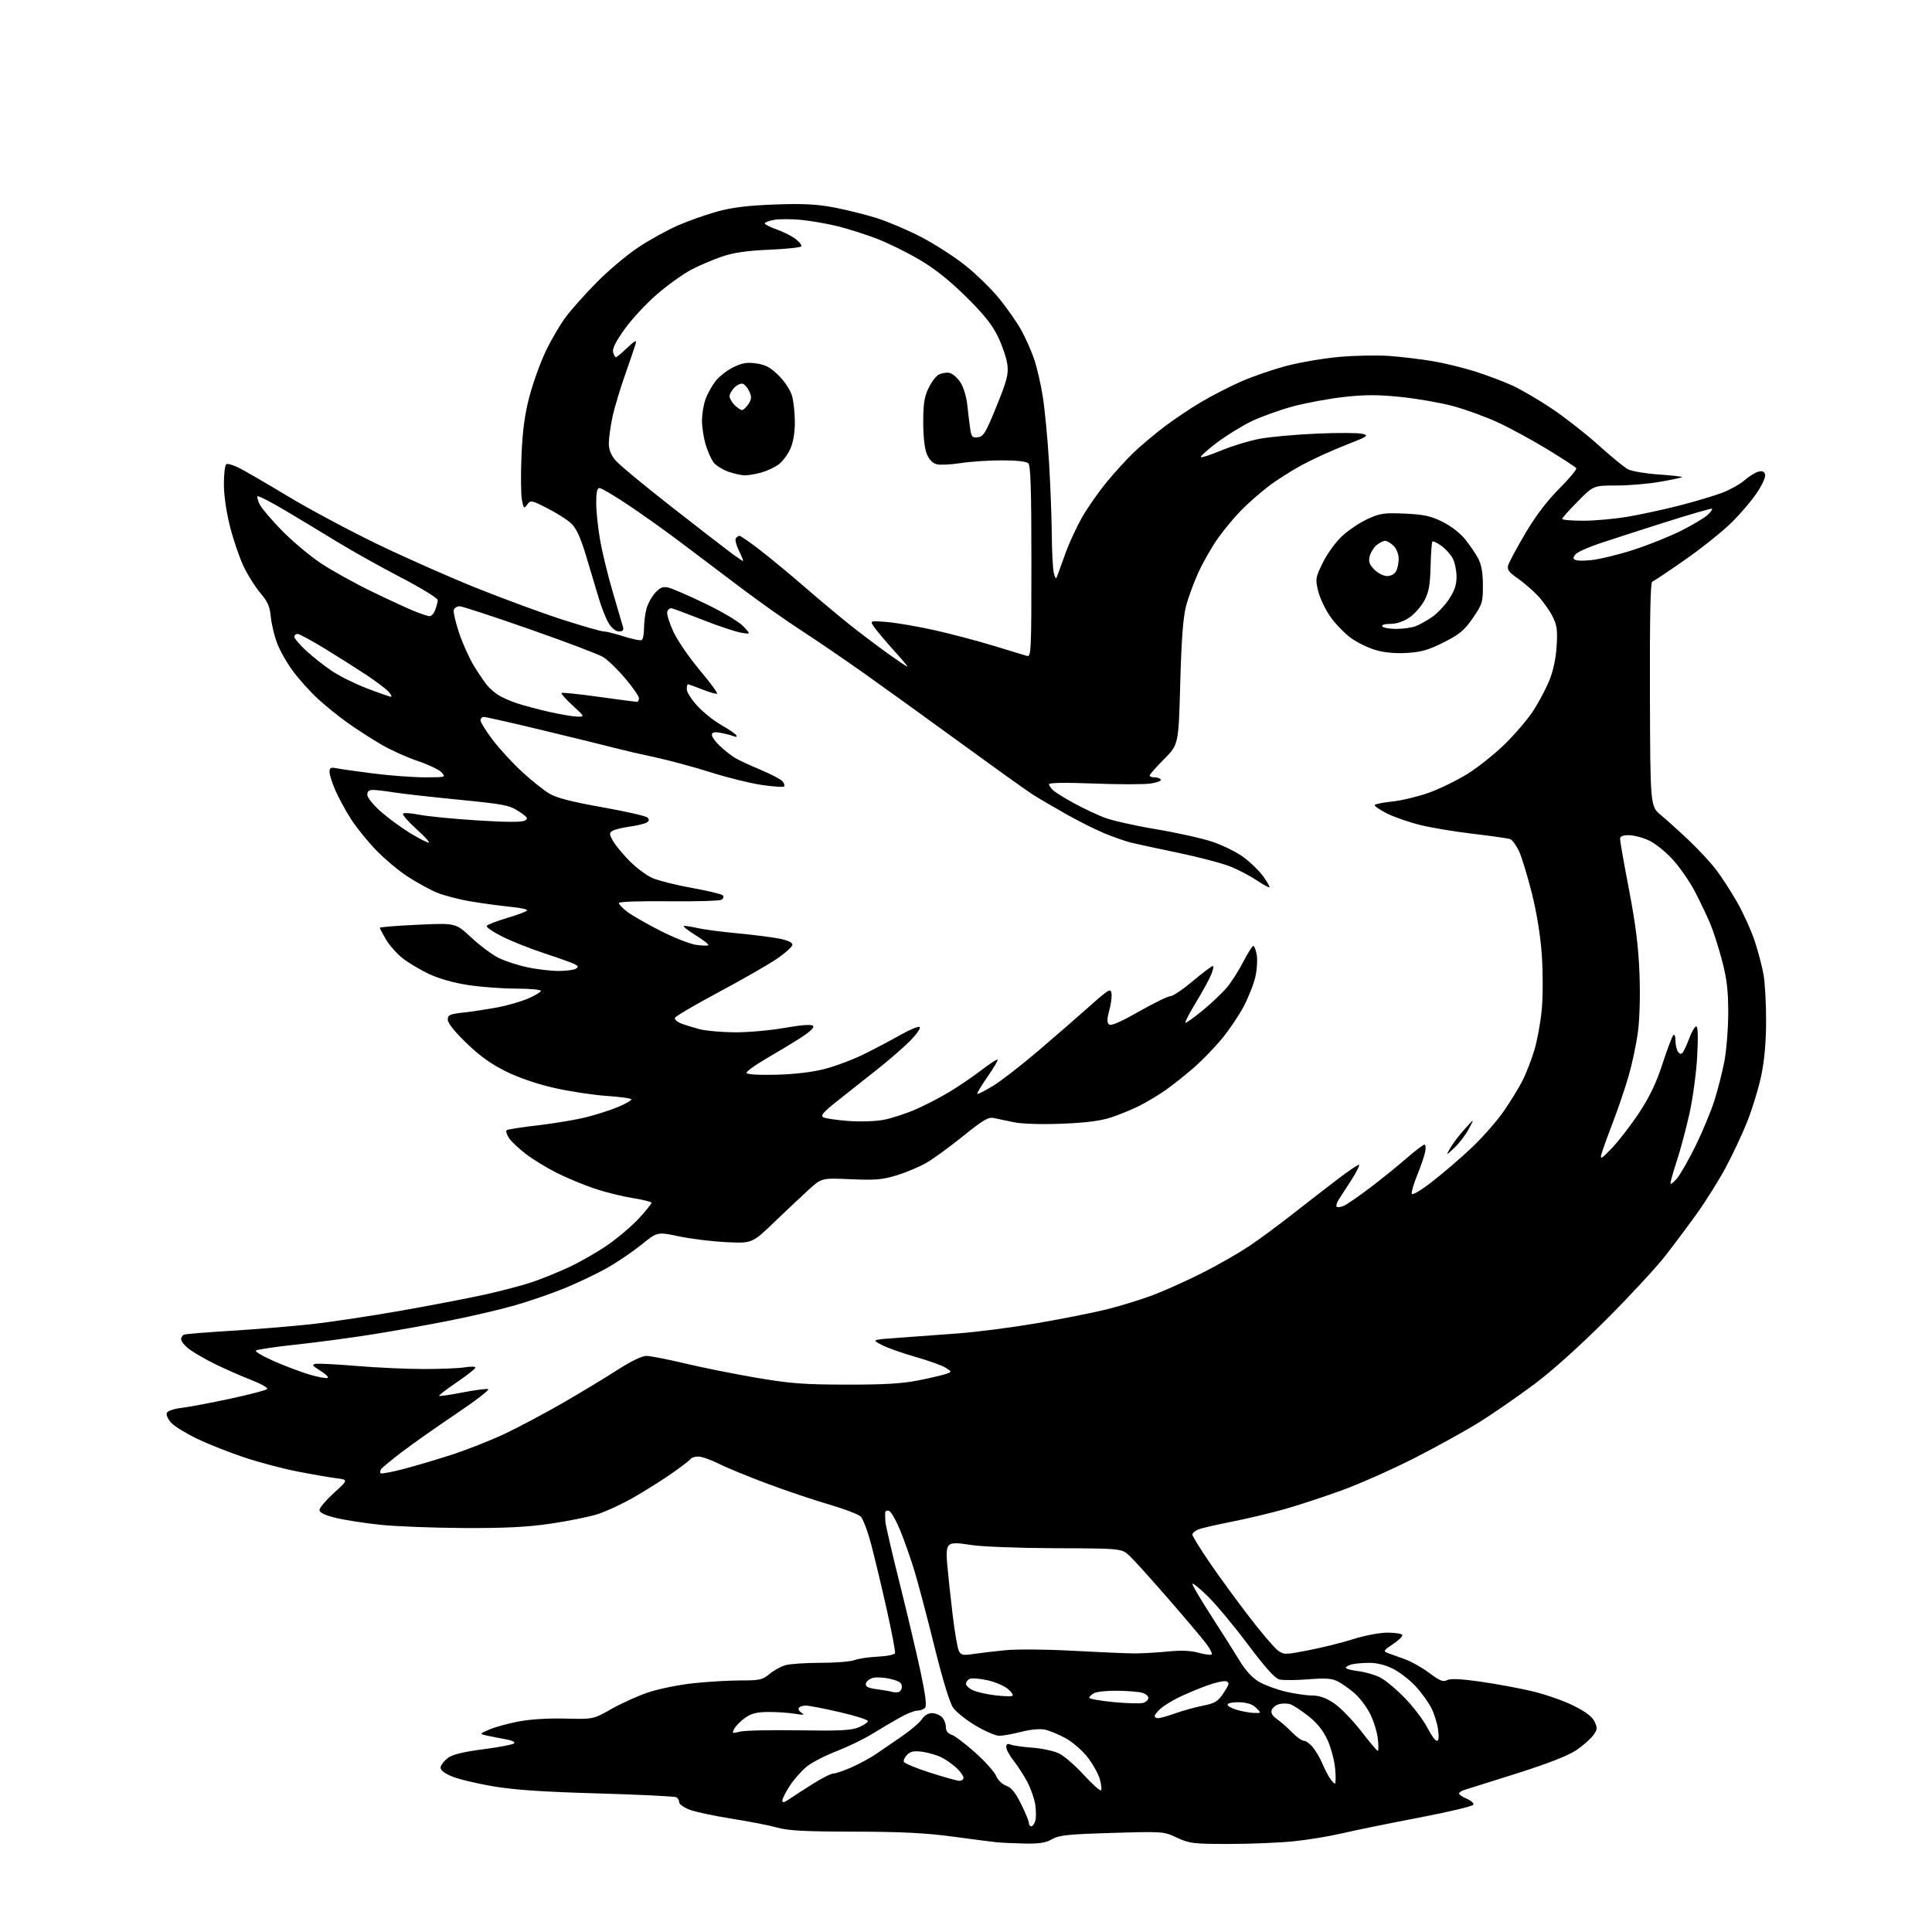 <?xml version="1.0" encoding="UTF-8" standalone="no"?>
<svg 
  version="1.1" 
  xmlns="http://www.w3.org/2000/svg" 
  xmlns:xlink="http://www.w3.org/1999/xlink" 
  xmlns:svg="http://www.w3.org/2000/svg"
  xmlns:rdf="http://www.w3.org/1999/02/22-rdf-syntax-ns#"
  xmlns:cc="http://creativecommons.org/ns#"
  xmlns:dc="http://purl.org/dc/elements/1.1/"
  viewBox="0 0 768 768"
  width="768"
  height="768"
>
<style>svg {background-color: white; }</style>"
<path stroke="none" fill="black" fill-rule="evenodd" d="M407.19,732.84C402.96,732.75 397.93,732.51 396.00,732.31C394.07,732.10 386.20,731.08 378.50,730.05C368.03,728.63 358.19,728.14 339.50,728.11C319.97,728.08 313.30,727.72 309.00,726.50C305.98,725.65 297.88,724.06 291.00,722.98C284.12,721.90 276.59,720.30 274.25,719.43C271.91,718.55 270.00,717.22 270.00,716.48C270.00,715.73 269.51,714.82 268.91,714.45C268.31,714.08 254.24,713.38 237.63,712.91C215.16,712.26 204.42,711.52 195.61,710.02C189.10,708.91 181.77,707.11 179.31,706.02C176.22,704.65 174.95,703.53 175.17,702.38C175.35,701.46 176.67,699.84 178.09,698.78C179.89,697.44 184.16,696.40 192.09,695.36C198.37,694.55 203.90,693.49 204.38,693.01C204.88,692.51 203.59,691.85 201.38,691.46C199.25,691.08 195.93,690.43 194.00,690.02C190.50,689.27 190.50,689.27 194.40,687.56C196.55,686.62 201.73,685.18 205.90,684.36C210.62,683.44 217.73,682.99 224.67,683.16C235.84,683.45 235.84,683.45 243.17,679.28C247.20,676.99 253.88,674.00 258.00,672.65C262.12,671.29 270.13,669.69 275.79,669.09C281.45,668.49 289.85,668.00 294.46,668.00C302.00,668.00 303.15,667.74 305.89,665.44C307.56,664.03 310.41,662.46 312.21,661.94C314.01,661.42 320.30,661.00 326.18,661.00C332.06,661.00 338.14,660.51 339.68,659.92C341.23,659.32 345.41,658.71 348.96,658.54C352.51,658.38 355.58,657.76 355.78,657.16C355.98,656.57 354.50,648.75 352.49,639.79C350.49,630.83 347.71,619.23 346.33,614.00C344.95,608.77 343.07,603.77 342.16,602.87C341.25,601.97 335.67,599.84 329.77,598.12C323.87,596.41 312.84,592.70 305.27,589.88C297.70,587.07 288.93,583.47 285.78,581.88C282.63,580.30 278.95,579.00 277.59,579.00C276.23,579.00 274.86,579.42 274.54,579.94C274.22,580.45 270.93,582.99 267.23,585.58C263.53,588.17 256.68,592.49 252.00,595.18C247.32,597.86 240.73,600.92 237.34,601.97C233.96,603.02 225.63,604.69 218.84,605.69C209.64,607.04 200.91,607.48 184.50,607.41C172.40,607.36 157.32,606.78 151.00,606.11C144.68,605.44 136.69,604.19 133.25,603.33C129.00,602.26 127.00,601.27 127.00,600.23C127.00,599.39 129.59,596.35 132.75,593.46C138.50,588.22 138.50,588.22 133.50,587.59C130.75,587.25 123.81,586.04 118.07,584.91C112.34,583.79 102.89,581.28 97.07,579.34C91.26,577.40 82.90,574.10 78.50,572.00C74.10,569.89 69.43,567.03 68.12,565.64C66.82,564.24 65.99,562.47 66.29,561.70C66.61,560.86 68.99,560.04 72.16,559.66C75.10,559.31 83.77,557.67 91.44,556.02C99.11,554.37 105.76,552.64 106.22,552.18C106.68,551.72 103.78,550.07 99.78,548.52C95.78,546.97 89.35,544.14 85.50,542.24C81.65,540.34 77.04,537.68 75.25,536.34C73.46,535.00 72.00,533.23 72.00,532.42C72.00,531.60 72.56,530.74 73.25,530.51C73.94,530.27 82.38,529.59 92.00,529.00C101.62,528.41 115.80,527.24 123.50,526.41C131.20,525.58 147.55,523.12 159.84,520.94C172.12,518.77 187.20,515.86 193.34,514.48C199.48,513.10 207.43,511.01 211.00,509.84C214.57,508.67 221.20,506.01 225.73,503.93C230.26,501.85 237.36,497.80 241.52,494.92C245.67,492.05 251.31,487.25 254.04,484.27C256.77,481.28 259.00,478.53 259.00,478.14C259.00,477.76 255.64,476.92 251.54,476.26C247.44,475.61 240.60,473.91 236.34,472.48C232.08,471.05 225.42,468.29 221.55,466.35C217.67,464.42 212.14,461.06 209.25,458.89C206.37,456.72 203.27,453.81 202.37,452.44C201.47,451.06 201.01,449.65 201.36,449.31C201.71,448.96 207.28,448.07 213.75,447.34C220.21,446.60 228.94,445.13 233.14,444.08C237.33,443.02 243.07,441.16 245.89,439.95C248.70,438.74 251.00,437.43 251.00,437.03C251.00,436.63 246.61,436.01 241.25,435.65C235.89,435.29 226.55,433.88 220.50,432.51C213.61,430.96 206.40,428.50 201.19,425.94C195.24,423.01 190.77,419.81 185.44,414.66C180.73,410.12 178.00,406.70 178.00,405.34C178.00,403.45 178.74,403.11 184.25,402.50C187.69,402.12 193.72,401.20 197.66,400.47C201.61,399.73 207.12,398.14 209.91,396.94C212.71,395.74 215.00,394.36 215.00,393.88C215.00,393.39 210.61,393.00 205.25,392.99C199.89,392.99 191.35,392.36 186.28,391.60C180.48,390.73 174.64,389.09 170.55,387.17C166.96,385.49 162.18,382.63 159.91,380.81C157.65,378.99 154.71,375.66 153.40,373.41C152.08,371.16 151.00,369.09 151.00,368.81C151.00,368.53 157.78,367.98 166.07,367.60C181.13,366.89 181.13,366.89 187.36,372.70C190.79,375.89 195.68,379.53 198.23,380.79C200.79,382.05 205.94,383.73 209.69,384.52C213.43,385.32 218.97,385.97 222.00,385.97C225.03,385.97 228.12,385.57 228.89,385.09C230.01,384.38 229.91,384.03 228.39,383.24C227.35,382.71 222.00,380.80 216.50,378.99C211.00,377.19 203.44,374.19 199.71,372.33C195.98,370.46 193.17,368.53 193.47,368.05C193.77,367.56 197.41,366.15 201.55,364.92C205.69,363.69 209.29,362.34 209.55,361.92C209.81,361.50 206.98,360.87 203.26,360.51C199.54,360.16 192.51,359.21 187.64,358.41C182.77,357.62 176.47,356.00 173.64,354.81C170.81,353.63 165.57,350.75 161.98,348.41C158.40,346.07 152.72,341.30 149.36,337.80C146.00,334.30 141.58,328.81 139.52,325.60C137.46,322.38 134.71,317.32 133.39,314.35C132.08,311.38 131.00,308.02 131.00,306.89C131.00,305.19 131.46,304.93 133.75,305.40C135.26,305.70 141.88,306.64 148.46,307.48C155.04,308.31 164.22,309.00 168.86,309.00C177.18,309.00 177.28,308.97 175.54,307.04C174.57,305.97 170.32,303.94 166.10,302.53C161.89,301.13 155.33,298.17 151.54,295.95C147.75,293.74 141.69,289.82 138.07,287.25C134.46,284.69 129.07,280.32 126.10,277.54C123.12,274.77 118.76,269.90 116.41,266.72C114.05,263.55 111.22,258.53 110.11,255.57C109.01,252.61 107.89,247.90 107.63,245.09C107.25,241.06 106.39,239.11 103.51,235.75C101.51,233.41 98.52,228.67 96.87,225.22C95.22,221.77 92.77,214.62 91.44,209.34C89.95,203.50 89.00,196.88 89.00,192.43C89.00,188.41 89.43,184.85 89.97,184.52C90.50,184.19 92.86,184.90 95.22,186.10C97.57,187.29 106.25,192.34 114.50,197.31C122.75,202.28 138.50,210.71 149.50,216.05C160.50,221.39 178.50,229.36 189.50,233.78C200.50,238.19 215.96,243.87 223.85,246.40C231.74,248.93 238.99,251.00 239.97,251.00C240.94,251.00 244.55,251.90 247.98,252.99C251.41,254.09 254.62,254.74 255.11,254.43C255.60,254.13 256.00,252.00 256.01,249.69C256.01,247.39 256.46,243.87 257.02,241.89C257.57,239.90 259.13,237.07 260.49,235.61C262.44,233.50 263.53,233.08 265.73,233.59C267.25,233.94 273.90,236.83 280.50,240.01C287.30,243.29 293.80,247.18 295.50,248.98C298.50,252.17 298.50,252.17 294.50,251.48C292.30,251.10 285.55,248.85 279.50,246.47C273.45,244.09 267.85,242.00 267.06,241.82C266.27,241.64 265.44,242.30 265.23,243.28C265.02,244.26 266.16,247.86 267.76,251.28C269.37,254.70 274.09,261.55 278.25,266.50C282.41,271.45 285.46,275.63 285.04,275.79C284.62,275.95 281.94,275.16 279.10,274.04C276.25,272.92 273.72,272.00 273.46,272.00C273.21,272.00 273.00,272.91 273.00,274.02C273.00,275.13 274.91,278.12 277.25,280.65C279.59,283.19 283.86,286.60 286.75,288.23C289.64,289.86 292.30,291.67 292.66,292.27C293.10,292.98 292.68,293.08 291.41,292.58C290.36,292.17 288.04,291.58 286.25,291.28C283.84,290.88 283.00,291.11 283.00,292.17C283.00,292.96 284.46,294.96 286.25,296.62C288.04,298.28 290.64,300.34 292.03,301.20C293.43,302.06 298.01,304.19 302.21,305.95C306.42,307.70 310.41,309.79 311.07,310.59C311.74,311.39 312.02,312.32 311.69,312.65C311.36,312.97 307.37,312.70 302.82,312.03C298.26,311.37 289.13,309.11 282.52,307.01C275.91,304.92 266.00,302.24 260.50,301.06C255.00,299.89 248.03,298.27 245.00,297.48C241.97,296.68 229.22,293.55 216.64,290.51C204.07,287.48 193.16,285.00 192.39,285.00C191.63,285.00 191.00,285.61 191.00,286.35C191.00,287.09 193.20,290.61 195.89,294.16C198.58,297.72 203.87,303.45 207.64,306.91C211.41,310.37 216.30,314.26 218.51,315.55C221.33,317.21 227.53,318.79 239.40,320.89C248.68,322.54 256.78,324.38 257.38,324.98C258.18,325.78 258.09,326.33 257.04,326.98C256.25,327.47 253.32,328.17 250.55,328.55C247.77,328.92 244.71,329.65 243.74,330.15C242.14,330.99 242.12,331.33 243.48,333.95C244.29,335.53 247.21,339.14 249.96,341.96C252.71,344.79 256.90,347.95 259.26,349.00C261.62,350.04 268.69,351.82 274.98,352.95C281.27,354.08 286.81,355.41 287.29,355.89C287.80,356.40 287.61,357.14 286.84,357.64C286.10,358.11 276.61,358.39 265.75,358.27C254.13,358.14 246.00,358.43 246.00,358.97C246.00,359.48 247.51,361.05 249.35,362.46C251.20,363.86 257.07,367.24 262.41,369.95C267.75,372.67 274.13,375.20 276.60,375.57C279.07,375.94 281.32,376.01 281.60,375.73C281.88,375.45 279.50,373.61 276.30,371.64C273.11,369.67 271.18,368.05 272.00,368.05C272.82,368.05 275.30,368.46 277.50,368.97C279.70,369.48 286.68,370.39 293.00,370.99C299.32,371.59 306.86,372.54 309.75,373.11C313.07,373.76 315.00,374.65 315.00,375.53C315.00,376.30 312.19,378.84 308.75,381.18C305.31,383.52 294.89,389.49 285.58,394.46C276.28,399.43 268.50,404.00 268.29,404.61C268.09,405.23 269.18,406.22 270.71,406.82C272.25,407.42 275.52,408.44 278.00,409.10C280.48,409.75 286.77,410.32 292.00,410.36C297.23,410.40 306.16,409.61 311.84,408.61C318.61,407.42 322.53,407.13 323.17,407.77C323.81,408.41 322.13,410.05 318.33,412.50C315.12,414.56 308.90,418.33 304.50,420.87C300.10,423.42 296.62,425.95 296.78,426.50C296.95,427.11 301.47,427.39 308.48,427.22C315.72,427.04 322.77,426.22 327.70,424.96C331.99,423.87 339.10,421.20 343.50,419.02C347.90,416.84 354.50,413.36 358.16,411.28C361.83,409.20 365.17,407.85 365.60,408.27C366.03,408.69 364.38,411.09 361.94,413.60C359.50,416.11 353.45,421.36 348.50,425.27C343.55,429.18 336.41,434.83 332.63,437.83C327.28,442.08 326.09,443.47 327.26,444.13C328.09,444.59 332.53,445.25 337.13,445.60C341.86,445.95 348.00,445.76 351.26,445.15C354.43,444.55 360.23,442.65 364.16,440.93C368.08,439.21 374.26,435.98 377.90,433.76C381.53,431.54 387.12,427.71 390.31,425.26C393.51,422.80 396.32,420.98 396.56,421.22C396.80,421.46 394.99,424.53 392.55,428.05C390.10,431.56 388.28,434.61 388.49,434.82C388.71,435.04 391.50,433.63 394.69,431.69C397.89,429.74 405.94,423.51 412.59,417.83C419.25,412.15 428.47,404.14 433.09,400.03C440.84,393.14 441.53,392.74 441.84,394.93C442.03,396.23 441.62,399.28 440.94,401.70C440.06,404.85 440.02,406.42 440.79,407.19C441.55,407.95 444.96,406.51 452.68,402.13C458.62,398.76 464.28,396.00 465.25,396.00C466.22,396.00 470.23,393.30 474.16,390.00C478.09,386.70 481.67,384.00 482.10,384.00C482.54,384.00 482.25,385.56 481.45,387.46C480.66,389.36 477.93,394.33 475.39,398.51C472.86,402.69 470.97,406.31 471.21,406.54C471.45,406.78 474.57,404.56 478.15,401.61C481.73,398.65 486.09,394.50 487.85,392.37C489.60,390.24 492.49,385.69 494.27,382.25C496.05,378.82 497.82,376.01 498.20,376.00C498.59,376.00 499.20,377.54 499.55,379.43C499.91,381.32 499.69,385.20 499.08,388.07C498.46,390.94 496.38,396.29 494.45,399.96C492.53,403.63 488.54,409.52 485.60,413.06C482.66,416.60 477.61,421.79 474.37,424.59C471.14,427.38 466.25,431.27 463.50,433.22C460.75,435.17 456.02,438.01 453.00,439.54C449.98,441.06 444.80,443.18 441.50,444.25C437.32,445.60 431.42,446.34 422.00,446.70C413.86,447.01 406.32,446.78 403.00,446.10C399.98,445.49 396.37,444.73 394.98,444.42C392.92,443.96 390.73,445.25 382.98,451.51C377.77,455.72 371.25,460.49 368.50,462.10C365.75,463.71 360.41,465.99 356.63,467.15C350.75,468.96 348.09,469.19 338.20,468.76C326.65,468.25 326.65,468.25 321.57,472.84C318.78,475.37 312.56,481.23 307.75,485.85C298.99,494.26 298.99,494.26 288.75,493.78C283.11,493.51 274.63,492.47 269.91,491.47C261.31,489.65 261.31,489.65 255.11,494.68C251.69,497.44 245.62,501.58 241.62,503.87C237.61,506.16 229.88,509.86 224.42,512.09C218.96,514.32 209.81,517.46 204.07,519.07C198.34,520.68 186.86,523.35 178.57,524.99C170.28,526.64 156.53,529.09 148.00,530.45C139.47,531.81 125.75,533.64 117.50,534.52C109.25,535.40 102.15,536.46 101.73,536.88C101.30,537.30 104.68,539.26 109.23,541.23C113.78,543.20 120.10,545.57 123.27,546.48C126.44,547.40 129.56,547.98 130.20,547.77C130.83,547.56 129.59,546.29 127.43,544.95C124.22,542.97 123.86,542.46 125.44,542.15C126.51,541.95 133.90,542.33 141.87,543.00C149.85,543.67 161.86,544.21 168.57,544.21C175.28,544.21 182.62,543.90 184.89,543.52C187.15,543.14 188.99,543.20 188.97,543.66C188.95,544.12 185.61,546.75 181.55,549.50C177.49,552.25 174.34,554.67 174.55,554.88C174.76,555.09 178.96,554.48 183.89,553.52C188.81,552.56 193.40,551.97 194.08,552.19C194.75,552.42 189.05,556.81 181.40,561.95C173.76,567.09 164.04,573.93 159.81,577.15C155.58,580.37 151.82,583.48 151.46,584.07C151.10,584.65 151.03,585.37 151.32,585.65C151.61,585.94 155.57,585.21 160.12,584.03C164.68,582.85 173.36,580.28 179.41,578.32C185.47,576.36 194.94,572.64 200.46,570.04C205.98,567.44 216.40,561.91 223.62,557.75C230.84,553.58 240.64,547.66 245.40,544.59C250.77,541.13 255.16,539.00 256.93,539.00C258.50,539.00 265.41,540.34 272.29,541.99C279.17,543.63 291.93,546.19 300.65,547.67C314.15,549.97 319.46,550.38 336.50,550.41C351.66,550.43 358.62,550.01 365.25,548.69C370.06,547.72 374.99,546.57 376.20,546.12C378.40,545.31 378.40,545.31 375.95,543.71C374.60,542.83 369.23,540.90 364.00,539.42C358.77,537.93 352.70,535.78 350.50,534.64C346.50,532.55 346.50,532.55 357.00,531.81C362.77,531.41 373.57,530.61 381.00,530.04C388.43,529.48 402.38,527.67 412.00,526.03C421.62,524.39 434.11,521.92 439.74,520.54C445.38,519.16 454.05,516.47 459.01,514.55C463.98,512.63 472.87,508.59 478.77,505.57C484.68,502.55 492.66,497.97 496.50,495.40C500.35,492.83 508.15,487.07 513.84,482.61C519.53,478.15 527.58,471.91 531.74,468.75C535.89,465.59 539.69,463.00 540.17,463.00C540.66,463.00 539.41,465.59 537.39,468.75C535.37,471.91 533.04,475.53 532.22,476.78C531.40,478.04 531.01,479.35 531.36,479.69C531.71,480.04 533.02,479.86 534.27,479.29C535.52,478.72 540.13,475.53 544.52,472.22C548.91,468.90 555.39,463.67 558.93,460.59C562.46,457.52 565.76,455.00 566.25,455.00C566.75,455.00 566.86,456.37 566.49,458.05C566.12,459.73 564.71,463.83 563.36,467.16C562.00,470.49 561.03,473.79 561.20,474.49C561.38,475.27 564.63,473.34 569.42,469.64C573.78,466.26 580.86,460.17 585.16,456.09C589.45,452.02 595.17,445.49 597.86,441.59C600.54,437.69 603.88,432.24 605.27,429.47C606.67,426.71 608.76,421.31 609.92,417.47C611.08,413.64 612.42,406.30 612.89,401.16C613.36,396.03 613.36,386.36 612.90,379.69C612.36,371.94 610.92,363.03 608.93,355.05C607.20,348.17 604.91,340.66 603.83,338.35C602.74,336.05 601.18,333.90 600.35,333.58C599.52,333.26 592.91,332.31 585.67,331.46C578.43,330.62 568.90,329.03 564.50,327.94C560.10,326.85 554.15,324.78 551.28,323.33C548.41,321.89 546.26,320.39 546.50,319.99C546.75,319.60 549.89,318.98 553.48,318.61C557.08,318.24 563.55,316.69 567.86,315.17C572.17,313.64 579.16,310.24 583.38,307.61C587.61,304.97 594.34,299.60 598.34,295.66C602.34,291.72 607.37,285.80 609.52,282.51C611.67,279.21 614.53,273.81 615.88,270.51C617.45,266.64 618.49,261.75 618.79,256.80C619.18,250.24 618.92,248.46 617.04,244.80C615.82,242.43 613.18,238.77 611.16,236.66C609.15,234.54 605.57,231.47 603.21,229.83C599.74,227.42 599.03,226.43 599.54,224.67C599.89,223.48 602.94,217.79 606.33,212.04C610.45,205.06 614.93,199.15 619.80,194.28C623.81,190.26 626.86,186.59 626.58,186.13C626.29,185.66 621.14,182.29 615.13,178.63C609.12,174.96 600.27,170.15 595.46,167.93C590.65,165.70 582.62,162.78 577.61,161.43C572.60,160.08 563.22,158.44 556.76,157.79C547.65,156.86 542.60,156.87 534.26,157.80C528.34,158.46 519.23,160.14 514.01,161.54C508.80,162.94 501.37,165.61 497.51,167.46C493.66,169.32 487.43,173.17 483.67,176.01C479.92,178.85 477.08,181.42 477.37,181.71C477.66,181.99 481.40,180.77 485.67,178.99C489.95,177.21 496.84,175.14 500.97,174.38C505.11,173.63 515.29,172.72 523.59,172.36C531.89,172.00 539.99,172.04 541.59,172.45C544.27,173.13 543.73,173.49 534.90,176.93C529.62,178.98 521.83,182.54 517.58,184.83C513.33,187.12 507.26,190.99 504.10,193.43C500.93,195.86 496.19,200.02 493.56,202.68C490.93,205.33 486.80,210.27 484.37,213.66C481.94,217.05 478.39,223.20 476.48,227.33C474.58,231.46 472.29,237.69 471.41,241.17C470.29,245.61 469.62,254.73 469.16,271.72C468.50,295.94 468.50,295.94 462.75,301.75C459.59,304.94 457.00,307.88 457.00,308.28C457.00,308.68 457.87,309.00 458.94,309.00C460.01,309.00 461.13,309.40 461.43,309.89C461.73,310.38 459.90,311.09 457.36,311.47C454.83,311.85 444.71,311.85 434.87,311.47C423.64,311.03 417.00,311.13 417.00,311.73C417.00,312.26 417.79,313.39 418.75,314.25C419.71,315.10 423.43,317.39 427.00,319.34C430.57,321.28 435.93,323.82 438.89,324.97C441.85,326.13 451.07,328.21 459.38,329.60C467.68,330.98 477.83,333.24 481.93,334.61C486.04,335.99 491.61,338.74 494.31,340.73C497.02,342.72 500.54,346.14 502.13,348.33C503.71,350.52 504.84,352.49 504.63,352.71C504.41,352.92 502.16,351.69 499.62,349.98C497.08,348.26 492.38,345.79 489.17,344.49C485.96,343.18 476.62,340.72 468.41,339.02C460.21,337.32 451.70,335.48 449.50,334.93C447.30,334.38 442.57,332.72 439.00,331.25C435.43,329.77 428.45,326.27 423.50,323.46C418.55,320.66 412.70,317.22 410.50,315.82C408.30,314.43 395.48,305.25 382.00,295.43C368.52,285.61 351.12,273.06 343.32,267.54C335.52,262.02 324.28,254.35 318.33,250.50C312.39,246.65 301.67,239.07 294.51,233.65C287.35,228.23 276.43,219.99 270.24,215.34C264.05,210.68 254.62,203.98 249.29,200.44C243.96,196.90 239.01,194.00 238.30,194.00C237.38,194.00 237.00,195.72 237.00,199.87C237.00,203.10 237.69,209.73 238.54,214.62C239.38,219.50 241.67,228.90 243.63,235.50C245.58,242.10 247.40,248.29 247.66,249.25C248.00,250.51 247.55,251.00 246.05,251.00C244.78,251.00 243.19,249.74 241.97,247.75C240.87,245.96 239.05,241.35 237.93,237.50C236.80,233.65 234.52,226.03 232.86,220.57C230.69,213.46 229.04,209.91 227.03,208.03C225.50,206.60 221.25,203.90 217.60,202.05C211.18,198.79 210.91,198.74 209.57,200.58C208.28,202.34 208.13,202.20 207.45,198.61C207.06,196.48 206.99,188.61 207.30,181.12C207.72,171.13 208.56,164.87 210.45,157.65C211.87,152.24 214.80,144.10 216.96,139.58C219.12,135.05 222.73,128.90 224.97,125.92C227.21,122.94 232.74,116.75 237.27,112.16C241.80,107.57 249.18,101.36 253.68,98.36C258.18,95.36 265.38,91.39 269.68,89.53C273.98,87.67 281.10,85.17 285.50,83.98C291.22,82.43 297.63,81.67 308.00,81.29C319.14,80.89 324.56,81.15 331.37,82.44C336.25,83.36 343.90,85.25 348.37,86.65C352.84,88.05 360.88,91.47 366.23,94.25C371.58,97.03 379.50,102.14 383.82,105.59C388.14,109.05 394.17,114.95 397.21,118.69C400.26,122.44 404.15,128.00 405.87,131.06C407.58,134.12 409.90,139.29 411.02,142.56C412.15,145.83 413.72,152.55 414.50,157.50C415.29,162.45 416.40,173.93 416.96,183.00C417.53,192.07 418.04,205.35 418.10,212.50C418.15,219.65 418.54,226.62 418.96,228.00C419.67,230.34 419.77,230.37 420.43,228.50C420.82,227.40 422.29,223.35 423.70,219.50C425.10,215.65 427.99,209.44 430.11,205.69C432.23,201.95 436.63,195.65 439.89,191.69C443.15,187.74 447.99,182.41 450.66,179.87C453.32,177.32 458.73,172.77 462.67,169.76C466.61,166.75 473.42,162.19 477.80,159.62C482.17,157.05 489.35,153.40 493.73,151.50C498.12,149.59 505.94,146.90 511.11,145.52C516.27,144.13 525.67,142.51 532.00,141.91C538.33,141.32 547.55,141.14 552.50,141.51C557.45,141.89 565.18,142.82 569.67,143.59C574.16,144.36 581.59,146.16 586.17,147.60C590.75,149.05 597.40,151.54 600.94,153.14C604.48,154.74 611.68,158.94 616.94,162.47C622.20,166.00 630.55,172.55 635.50,177.02C640.45,181.49 645.69,185.78 647.15,186.55C648.60,187.32 654.12,188.25 659.42,188.62C664.71,188.99 668.87,189.47 668.66,189.67C668.46,189.87 664.51,190.71 659.90,191.52C655.28,192.33 647.44,193.00 642.47,193.00C633.44,193.00 633.44,193.00 627.22,199.28C623.80,202.73 621.00,205.88 621.00,206.28C621.00,206.67 624.75,207.00 629.32,207.00C633.90,207.00 641.89,206.28 647.07,205.40C652.26,204.52 661.45,202.53 667.50,200.98C673.55,199.43 681.12,197.18 684.33,195.98C687.54,194.78 691.59,192.55 693.33,191.03C695.07,189.51 697.51,187.95 698.75,187.57C700.36,187.06 701.19,187.32 701.62,188.46C701.99,189.43 700.74,192.34 698.47,195.78C696.40,198.93 691.70,204.43 688.03,208.00C684.35,211.57 676.05,218.19 669.57,222.70C663.10,227.21 657.33,231.06 656.76,231.25C656.07,231.48 655.78,246.24 655.87,276.04C656.01,320.50 656.01,320.50 660.22,324.00C662.53,325.93 667.48,330.39 671.23,333.93C674.97,337.47 679.84,342.70 682.05,345.56C684.25,348.42 688.06,354.28 690.51,358.58C692.96,362.88 696.11,369.83 697.51,374.02C698.90,378.22 700.51,384.32 701.06,387.58C701.62,390.83 702.07,399.12 702.05,406.00C702.03,414.33 701.39,421.54 700.12,427.61C699.07,432.62 696.55,440.86 694.53,445.93C692.50,451.00 688.61,459.28 685.88,464.33C683.15,469.37 678.13,477.40 674.71,482.17C671.29,486.94 665.59,494.59 662.02,499.17C658.46,503.75 647.89,515.17 638.52,524.54C628.22,534.85 616.96,544.97 610.00,550.17C603.67,554.90 594.04,561.57 588.60,565.00C583.15,568.43 571.45,574.92 562.60,579.44C553.74,583.96 540.65,589.78 533.50,592.39C526.35,595.00 515.97,598.41 510.43,599.97C504.89,601.53 495.44,603.76 489.43,604.94C483.42,606.12 477.49,607.50 476.25,608.02C475.01,608.53 474.00,609.45 474.00,610.05C474.00,610.65 477.14,615.73 480.97,621.32C484.80,626.92 491.89,636.63 496.72,642.90C501.55,649.17 506.62,655.11 508.00,656.09C510.41,657.82 510.87,657.81 520.19,656.00C525.52,654.97 533.53,652.97 537.99,651.56C542.52,650.13 548.49,649.00 551.49,649.00C554.46,649.00 557.13,649.40 557.42,649.88C557.72,650.36 556.07,652.01 553.76,653.54C550.03,656.01 549.78,656.41 551.53,657.06C552.61,657.47 555.65,658.56 558.27,659.49C560.89,660.42 565.35,662.92 568.18,665.04C572.30,668.14 573.69,668.70 575.19,667.90C576.49,667.20 580.41,667.36 587.87,668.39C593.81,669.22 603.04,670.90 608.38,672.13C613.72,673.35 621.33,675.96 625.30,677.93C630.34,680.43 632.91,682.36 633.86,684.36C635.07,686.91 635.01,687.52 633.29,689.86C632.23,691.31 629.21,693.96 626.58,695.74C623.45,697.87 615.42,701.00 603.16,704.90C592.90,708.15 583.49,711.11 582.25,711.48C581.01,711.84 580.00,712.50 580.00,712.95C580.00,713.39 581.37,714.32 583.04,715.02C584.71,715.71 585.91,716.77 585.71,717.38C585.50,717.99 575.70,720.32 563.92,722.57C552.14,724.82 538.45,727.61 533.50,728.78C528.55,729.95 519.84,731.38 514.14,731.95C508.45,732.53 496.91,733.00 488.49,733.00C474.27,733.00 472.82,732.82 467.85,730.50C462.53,728.02 462.38,728.01 442.00,728.62C424.49,729.14 421.02,729.51 418.19,731.12C415.65,732.56 413.11,732.96 407.19,732.84zM409.93,726.00C410.45,726.00 411.16,725.06 411.53,723.90C411.90,722.75 411.90,719.84 411.54,717.45C411.19,715.05 409.75,710.95 408.36,708.33C406.97,705.71 404.52,701.91 402.91,699.89C401.31,697.87 400.00,695.44 400.00,694.50C400.00,693.26 400.49,692.98 401.75,693.50C402.71,693.90 406.65,694.46 410.50,694.74C414.35,695.03 419.13,696.08 421.12,697.09C423.11,698.09 427.50,701.92 430.88,705.61C434.26,709.30 437.31,712.02 437.67,711.66C438.03,711.31 437.79,709.24 437.14,707.07C436.49,704.90 434.24,700.96 432.15,698.31C430.06,695.67 426.13,692.31 423.42,690.86C420.72,689.40 417.06,687.91 415.30,687.54C413.40,687.14 409.58,687.50 405.96,688.43C402.60,689.29 398.66,690.00 397.23,690.00C395.79,690.00 391.58,688.20 387.87,685.99C384.16,683.79 380.14,680.60 378.93,678.91C377.54,676.95 374.82,668.10 371.49,654.66C368.61,643.02 365.02,629.45 363.52,624.50C362.01,619.55 359.46,612.28 357.83,608.33C356.21,604.39 354.24,600.92 353.44,600.62C352.65,600.31 351.95,600.61 351.89,601.28C351.83,601.95 351.86,603.62 351.97,605.00C352.07,606.38 354.63,617.40 357.66,629.50C360.68,641.60 364.42,657.43 365.96,664.67C367.96,674.09 368.45,678.15 367.68,678.92C367.09,679.51 365.68,680.01 364.55,680.02C363.42,680.03 360.25,681.31 357.50,682.87C354.75,684.42 349.82,687.34 346.55,689.35C343.28,691.36 336.99,694.40 332.57,696.11C328.14,697.81 322.87,700.52 320.84,702.12C318.82,703.73 315.78,707.13 314.08,709.69C312.39,712.25 311.00,714.95 311.00,715.70C311.00,716.72 311.69,716.59 313.75,715.17C315.26,714.14 319.46,711.42 323.07,709.14C326.68,706.86 330.38,705.00 331.29,705.00C332.20,705.00 335.46,703.89 338.54,702.52C341.62,701.16 346.02,698.77 348.32,697.20C350.62,695.63 355.29,692.42 358.71,690.07C362.12,687.71 365.62,684.71 366.48,683.39C367.41,681.97 369.02,681.00 370.45,681.00C371.77,681.00 373.56,681.71 374.43,682.57C375.29,683.44 376.00,685.21 376.00,686.50C376.00,688.08 376.75,689.10 378.25,689.57C379.49,689.96 383.71,693.15 387.64,696.66C391.56,700.17 395.32,704.36 395.98,705.96C396.68,707.64 398.37,709.28 399.97,709.84C401.98,710.54 403.61,712.54 405.87,717.06C407.59,720.50 409.00,723.92 409.00,724.66C409.00,725.40 409.42,726.00 409.93,726.00zM530.66,709.00C531.00,709.00 531.04,706.33 530.74,703.06C530.44,699.79 529.08,694.66 527.70,691.66C525.97,687.89 523.63,684.97 520.10,682.17C517.28,679.95 514.06,677.84 512.92,677.47C511.78,677.11 509.81,677.08 508.54,677.40C507.26,677.72 505.92,678.76 505.56,679.71C505.09,680.93 505.73,682.04 507.70,683.43C509.24,684.52 511.93,686.90 513.68,688.71C515.43,690.52 517.54,692.00 518.36,692.00C519.18,692.00 520.83,693.24 522.02,694.75C523.21,696.26 524.84,699.08 525.64,701.00C526.45,702.92 527.76,705.51 528.57,706.75C529.38,707.99 530.32,709.00 530.66,709.00zM381.25,707.90C382.21,707.95 383.00,707.41 383.00,706.69C383.00,705.96 381.76,704.22 380.25,702.80C378.74,701.39 376.05,699.49 374.27,698.60C372.49,697.70 369.08,696.70 366.70,696.37C363.36,695.91 361.97,696.18 360.64,697.51C359.69,698.45 359.08,699.73 359.28,700.33C359.48,700.93 364.11,702.86 369.57,704.61C375.03,706.36 380.29,707.84 381.25,707.90zM547.70,696.00C548.02,696.00 548.02,693.79 547.70,691.08C547.38,688.37 545.99,683.94 544.62,681.24C543.25,678.53 540.52,674.91 538.55,673.18C536.58,671.45 533.59,669.32 531.90,668.45C529.43,667.17 527.11,667.00 519.98,667.56C515.11,667.94 509.97,667.96 508.57,667.61C506.79,667.16 502.98,662.92 496.09,653.73C490.64,646.45 483.44,637.81 480.09,634.53C476.74,631.25 474.00,629.05 474.00,629.65C474.00,630.25 477.45,636.08 481.67,642.62C485.89,649.15 490.92,657.12 492.86,660.32C495.13,664.07 497.83,666.99 500.46,668.53C502.69,669.84 507.45,671.60 511.01,672.44C514.58,673.28 519.34,673.98 521.58,673.99C524.43,674.00 527.03,674.91 530.22,677.02C532.73,678.69 537.56,683.64 540.96,688.02C544.35,692.41 547.39,696.00 547.70,696.00zM571.15,692.00C571.90,692.00 572.07,690.52 571.65,687.50C571.32,685.02 570.10,681.15 568.95,678.90C567.80,676.64 565.00,672.78 562.72,670.31C560.44,667.84 556.44,664.74 553.82,663.41C550.75,661.85 547.38,661.00 544.28,661.01C541.65,661.02 538.49,661.30 537.25,661.63C536.01,661.96 535.00,662.57 535.00,662.98C535.00,663.39 537.22,663.98 539.93,664.31C542.64,664.63 546.58,665.77 548.68,666.84C550.78,667.92 555.25,671.67 558.62,675.18C561.99,678.69 565.93,683.91 567.39,686.78C568.84,689.65 570.54,692.00 571.15,692.00zM294.16,688.35C296.00,687.88 306.54,687.65 317.60,687.83C333.91,688.09 338.38,687.87 341.35,686.63C343.36,685.79 345.00,684.67 345.00,684.15C345.00,683.62 339.94,682.02 333.75,680.59C327.56,679.16 321.51,677.99 320.31,677.99C319.10,678.00 317.86,678.42 317.54,678.94C317.22,679.45 317.75,680.35 318.73,680.94C320.05,681.73 319.35,681.81 316.00,681.25C313.52,680.84 308.78,680.52 305.45,680.54C300.80,680.57 298.66,681.11 296.20,682.86C294.44,684.11 292.51,686.05 291.91,687.17C290.89,689.08 291.02,689.15 294.16,688.35zM460.41,683.00C461.19,683.00 464.22,682.14 467.16,681.09C470.10,680.04 475.04,678.67 478.15,678.04C483.09,677.05 484.13,676.40 486.43,672.93C488.65,669.57 488.82,668.87 487.51,668.36C486.66,668.04 483.16,668.80 479.73,670.05C476.30,671.30 471.25,673.43 468.50,674.78C465.75,676.12 462.49,678.15 461.25,679.28C460.01,680.42 459.00,681.72 459.00,682.17C459.00,682.63 459.63,683.00 460.41,683.00zM498.47,680.92C501.44,681.00 501.44,681.00 499.37,678.92C497.98,677.53 495.84,676.79 492.90,676.67C490.48,676.58 488.27,676.94 488.00,677.47C487.73,678.00 489.30,678.98 491.50,679.64C493.70,680.30 496.84,680.88 498.47,680.92zM454.50,676.91C455.60,676.56 456.50,675.67 456.50,674.93C456.50,674.19 455.38,673.28 454.00,672.89C452.62,672.51 448.21,672.15 444.18,672.10C440.16,672.04 436.00,672.47 434.93,673.04C433.87,673.60 433.00,674.44 433.00,674.89C433.00,675.33 437.39,676.11 442.75,676.62C448.11,677.13 453.40,677.26 454.50,676.91zM402.41,674.15C402.92,673.89 402.15,672.66 400.70,671.42C399.26,670.18 395.62,668.61 392.62,667.94C389.62,667.27 386.46,666.99 385.59,667.33C384.71,667.66 384.00,668.57 384.00,669.35C384.00,670.12 385.37,671.32 387.03,672.01C388.70,672.71 392.64,673.57 395.78,673.94C398.93,674.31 401.91,674.40 402.41,674.15zM357.00,672.67C357.82,672.56 358.50,671.58 358.50,670.49C358.50,668.96 357.46,668.25 354.00,667.41C351.52,666.81 348.38,666.62 347.00,666.98C345.62,667.35 344.36,668.37 344.19,669.25C343.95,670.48 345.01,671.01 348.69,671.51C351.34,671.87 353.95,672.32 354.50,672.51C355.05,672.71 356.18,672.78 357.00,672.67zM386.72,657.52C389.22,657.14 394.92,656.46 399.38,656.01C404.09,655.53 415.47,655.61 426.50,656.21C436.95,656.78 447.98,657.25 451.00,657.26C454.02,657.26 459.99,656.92 464.25,656.50C469.61,655.97 473.39,656.13 476.52,657.01C479.02,657.70 481.33,658.00 481.67,657.67C482.00,657.33 480.99,655.35 479.42,653.28C477.84,651.20 471.08,643.20 464.39,635.50C457.70,627.80 450.80,620.16 449.07,618.52C445.91,615.54 445.91,615.54 419.71,615.44C404.85,615.39 390.30,614.83 386.12,614.16C380.56,613.26 378.40,613.25 377.36,614.12C376.32,614.98 376.11,616.92 376.54,621.88C376.85,625.52 377.79,634.34 378.64,641.48C379.48,648.62 380.63,655.30 381.18,656.33C382.02,657.91 382.88,658.09 386.72,657.52zM666.59,468.50C667.97,466.85 671.31,461.00 674.01,455.50C676.71,450.00 680.04,442.00 681.42,437.73C682.80,433.45 684.62,426.31 685.47,421.87C686.31,417.42 687.00,408.70 687.00,402.50C687.00,393.74 686.45,389.12 684.55,381.86C683.20,376.71 681.05,370.02 679.77,367.00C678.49,363.98 675.80,358.35 673.80,354.50C671.81,350.65 667.90,344.97 665.12,341.87C662.34,338.78 658.03,335.29 655.54,334.12C653.06,332.96 649.44,332.00 647.51,332.00C645.01,332.00 644.00,332.45 644.00,333.54C644.00,334.39 645.61,343.51 647.58,353.79C650.22,367.57 651.31,376.32 651.72,387.00C652.05,395.75 651.80,404.98 651.09,410.28C650.45,415.11 648.78,422.98 647.39,427.78C646.00,432.57 643.13,441.00 641.02,446.50C638.90,452.00 636.88,457.62 636.53,459.00C636.02,461.04 636.82,460.52 640.89,456.25C643.63,453.36 648.47,447.06 651.64,442.25C655.74,436.02 658.39,430.48 660.83,423.00C662.71,417.23 664.65,412.07 665.13,411.55C665.64,410.99 666.01,411.81 666.02,413.55C666.02,415.17 666.45,417.17 666.97,417.99C667.59,418.96 668.24,419.14 668.83,418.49C669.33,417.95 670.53,415.36 671.50,412.75C672.48,410.14 673.73,408.00 674.28,408.00C674.94,408.00 675.08,412.09 674.67,419.75C674.33,426.21 672.96,436.45 671.62,442.50C670.28,448.55 668.02,457.04 666.59,461.38C665.17,465.71 664.02,469.76 664.04,470.38C664.06,470.99 665.20,470.15 666.59,468.50zM578.19,456.21C574.71,459.50 574.71,459.50 576.55,456.28C577.57,454.50 580.14,451.13 582.27,448.78C586.13,444.50 586.13,444.50 583.90,448.71C582.68,451.03 580.11,454.40 578.19,456.21zM170.43,334.96C171.02,334.94 168.80,332.50 165.51,329.54C162.21,326.57 159.84,323.83 160.23,323.43C160.63,323.04 163.55,323.24 166.72,323.87C169.89,324.51 180.21,325.52 189.64,326.12C200.96,326.84 207.40,326.88 208.56,326.23C210.10,325.36 209.82,324.91 206.24,322.54C202.50,320.07 200.49,319.68 182.33,317.89C171.42,316.82 159.80,315.51 156.50,314.98C153.20,314.45 149.49,314.01 148.25,314.01C146.69,314.00 146.00,314.59 146.00,315.94C146.00,317.03 148.37,319.96 151.41,322.65C154.39,325.27 159.65,329.13 163.09,331.21C166.54,333.29 169.84,334.98 170.43,334.96zM229.50,284.88C232.50,284.92 232.50,284.92 227.62,280.43C224.93,277.96 222.94,275.72 223.20,275.47C223.45,275.21 230.12,275.90 238.02,277.00C245.92,278.10 252.74,279.00 253.19,279.00C253.64,279.00 254.00,278.35 254.00,277.56C254.00,276.76 251.53,273.20 248.51,269.65C245.50,266.09 241.56,262.28 239.76,261.19C237.97,260.09 224.80,255.10 210.49,250.10C196.19,245.09 183.69,241.00 182.71,241.00C181.74,241.00 180.70,241.62 180.41,242.39C180.11,243.15 181.06,247.31 182.51,251.63C183.96,255.95 186.69,261.96 188.57,264.99C190.45,268.02 192.79,271.43 193.77,272.58C194.74,273.72 196.65,275.38 198.02,276.26C199.38,277.15 202.68,278.61 205.35,279.51C208.03,280.41 213.88,281.98 218.35,282.99C222.83,284.00 227.85,284.85 229.50,284.88zM155.40,276.97C155.90,276.99 155.48,276.09 154.47,274.97C153.46,273.85 149.46,270.84 145.57,268.26C141.68,265.69 134.24,260.98 129.04,257.79C123.83,254.61 119.00,252.00 118.29,252.00C117.58,252.00 117.00,252.52 117.00,253.16C117.00,253.80 119.14,256.29 121.75,258.71C124.36,261.12 128.97,264.75 132.00,266.77C135.03,268.80 141.32,271.91 146.00,273.69C150.68,275.48 154.91,276.95 155.40,276.97zM360.69,265.00C360.95,265.00 358.61,262.19 355.49,258.75C352.37,255.31 348.87,251.19 347.73,249.59C345.64,246.68 345.64,246.68 352.61,247.26C356.45,247.59 364.97,249.05 371.54,250.52C378.12,252.00 388.68,254.78 395.00,256.72C401.32,258.66 407.29,260.46 408.25,260.74C409.89,261.20 410.00,258.95 410.00,223.32C410.00,195.16 409.69,185.09 408.80,184.20C408.04,183.44 404.19,183.00 398.24,183.00C393.09,183.00 385.72,183.49 381.86,184.09C378.00,184.69 373.73,184.90 372.36,184.55C370.77,184.16 369.35,182.68 368.43,180.50C367.54,178.36 367.00,173.59 367.00,167.85C367.00,160.53 367.43,157.74 369.10,154.30C370.25,151.92 372.07,149.50 373.15,148.92C374.22,148.35 376.08,148.02 377.27,148.19C378.46,148.36 380.43,149.99 381.65,151.80C382.96,153.75 384.12,157.44 384.49,160.80C384.82,163.94 385.35,168.21 385.65,170.31C386.13,173.68 386.48,174.08 388.73,173.81C390.95,173.54 391.85,172.04 396.13,161.50C400.26,151.34 400.92,148.81 400.45,145.00C400.15,142.53 398.50,137.57 396.79,134.00C394.45,129.12 391.27,125.13 384.06,118.00C377.49,111.50 371.64,106.84 365.55,103.26C360.66,100.37 353.06,96.63 348.67,94.93C344.28,93.24 337.25,91.00 333.05,89.95C328.85,88.91 322.22,87.76 318.32,87.39C314.42,87.03 309.60,87.04 307.62,87.41C305.63,87.79 304.00,88.41 304.00,88.81C304.00,89.21 306.18,90.31 308.85,91.25C311.52,92.20 314.90,93.92 316.36,95.07C317.82,96.22 318.80,97.51 318.53,97.94C318.27,98.38 312.53,98.97 305.78,99.27C296.93,99.65 291.68,100.41 287.00,101.99C283.43,103.20 277.86,105.58 274.64,107.29C271.42,109.00 265.34,113.36 261.14,116.99C256.94,120.62 251.18,126.82 248.34,130.78C244.81,135.69 243.35,138.61 243.71,139.98C244.00,141.09 244.50,142.00 244.82,142.00C245.15,142.00 247.18,140.31 249.34,138.25C252.27,135.45 253.13,135.01 252.73,136.50C252.43,137.60 250.54,143.17 248.52,148.87C246.50,154.58 244.21,162.23 243.44,165.87C242.67,169.52 242.03,174.15 242.02,176.17C242.01,178.70 242.82,180.82 244.64,182.98C246.09,184.71 256.32,193.18 267.37,201.81C278.41,210.44 289.15,218.74 291.22,220.25C293.29,221.76 295.16,223.00 295.37,223.00C295.58,223.00 294.87,221.22 293.79,219.04C292.71,216.86 292.12,214.61 292.47,214.04C292.83,213.47 293.49,213.00 293.96,213.00C294.42,213.00 298.10,215.55 302.15,218.68C306.19,221.80 314.23,228.44 320.00,233.45C325.77,238.45 333.77,245.14 337.76,248.32C341.76,251.50 348.44,256.56 352.62,259.55C356.79,262.55 360.43,265.00 360.69,265.00zM559.50,259.54C554.98,259.84 550.58,259.46 547.09,258.48C544.12,257.64 539.62,255.48 537.09,253.67C534.57,251.86 530.85,248.02 528.84,245.14C526.83,242.27 524.64,237.66 523.98,234.91C522.83,230.14 522.92,229.60 525.89,223.58C527.64,220.01 530.99,215.42 533.57,213.04C536.09,210.72 540.63,207.68 543.67,206.30C548.59,204.04 550.17,203.81 558.40,204.17C565.92,204.50 568.65,205.09 573.29,207.36C576.64,208.99 580.37,211.86 582.36,214.32C584.23,216.62 586.58,220.07 587.60,222.00C588.89,224.44 589.46,227.67 589.47,232.66C589.50,239.39 589.26,240.16 585.49,245.66C582.12,250.56 580.27,252.11 573.99,255.30C568.04,258.31 565.06,259.19 559.50,259.54zM554.99,250.00C557.68,250.00 561.14,249.52 562.68,248.94C564.23,248.36 567.18,246.73 569.24,245.31C571.30,243.90 574.34,240.70 575.99,238.20C578.19,234.89 579.00,232.47 579.00,229.28C579.00,226.87 578.33,223.61 577.52,222.03C576.70,220.45 574.65,218.17 572.96,216.97C571.27,215.77 569.67,215.00 569.40,215.26C569.14,215.53 568.81,219.96 568.68,225.12C568.49,232.56 567.98,235.37 566.22,238.72C564.99,241.03 562.32,244.07 560.26,245.47C557.88,247.09 555.16,248.00 552.71,248.00C550.41,248.00 549.13,248.40 549.50,249.00C549.84,249.55 552.31,250.00 554.99,250.00zM170.77,244.95C171.48,244.98 172.49,243.85 173.02,242.43C173.56,241.02 174.00,239.26 174.00,238.52C174.00,237.78 167.36,233.71 159.25,229.49C151.14,225.27 139.55,218.78 133.50,215.06C127.45,211.35 118.09,205.71 112.71,202.53C107.32,199.35 102.67,196.99 102.38,197.28C102.09,197.58 102.52,199.10 103.32,200.66C104.13,202.23 108.17,206.94 112.29,211.13C116.42,215.32 123.33,221.09 127.65,223.96C131.97,226.82 140.92,231.80 147.54,235.01C154.16,238.23 161.81,241.77 164.54,242.88C167.27,243.99 170.07,244.92 170.77,244.95zM551.42,229.00C552.88,229.00 554.36,228.19 554.96,227.07C555.53,226.00 556.00,223.75 556.00,222.07C556.00,220.33 555.13,218.13 554.00,217.00C552.90,215.90 551.37,215.00 550.61,215.00C549.85,215.00 548.29,215.79 547.15,216.75C546.02,217.71 544.80,219.71 544.45,221.20C543.95,223.29 544.39,224.48 546.36,226.45C547.76,227.85 550.04,229.00 551.42,229.00zM632.39,222.67C635.75,222.35 643.45,220.47 649.50,218.51C655.55,216.54 664.10,213.11 668.50,210.87C672.90,208.64 677.51,205.88 678.75,204.74C679.98,203.59 680.80,202.47 680.56,202.23C680.33,202.00 671.44,204.57 660.82,207.95C650.19,211.33 638.80,215.02 635.50,216.15C632.20,217.28 628.47,218.85 627.22,219.65C625.96,220.44 625.24,221.58 625.61,222.18C626.04,222.88 628.46,223.05 632.39,222.67zM296.00,188.95C294.62,188.93 291.70,188.27 289.50,187.49C287.30,186.71 284.72,185.11 283.76,183.94C282.80,182.76 281.34,179.51 280.51,176.72C279.68,173.92 279.02,169.58 279.04,167.07C279.07,164.56 279.69,160.81 280.43,158.75C281.16,156.68 282.93,153.47 284.36,151.60C285.78,149.73 289.00,147.21 291.51,145.99C295.19,144.22 296.99,143.92 300.77,144.49C304.43,145.04 306.36,146.10 309.61,149.35C312.06,151.79 314.23,155.15 314.88,157.50C315.49,159.70 315.98,164.43 315.97,168.00C315.96,172.17 315.29,175.97 314.09,178.60C313.07,180.85 310.94,183.61 309.37,184.74C307.79,185.86 304.70,187.27 302.50,187.88C300.30,188.49 297.38,188.97 296.00,188.95zM294.98,163.00C295.51,163.00 296.65,161.93 297.51,160.62C298.77,158.70 298.85,157.76 297.90,155.68C297.26,154.27 296.10,152.87 295.34,152.58C294.58,152.28 293.06,152.94 291.98,154.02C290.89,155.11 290.00,156.68 290.00,157.50C290.00,158.32 290.90,159.90 292.00,161.00C293.10,162.10 294.44,163.00 294.98,163.00z" />

</svg>